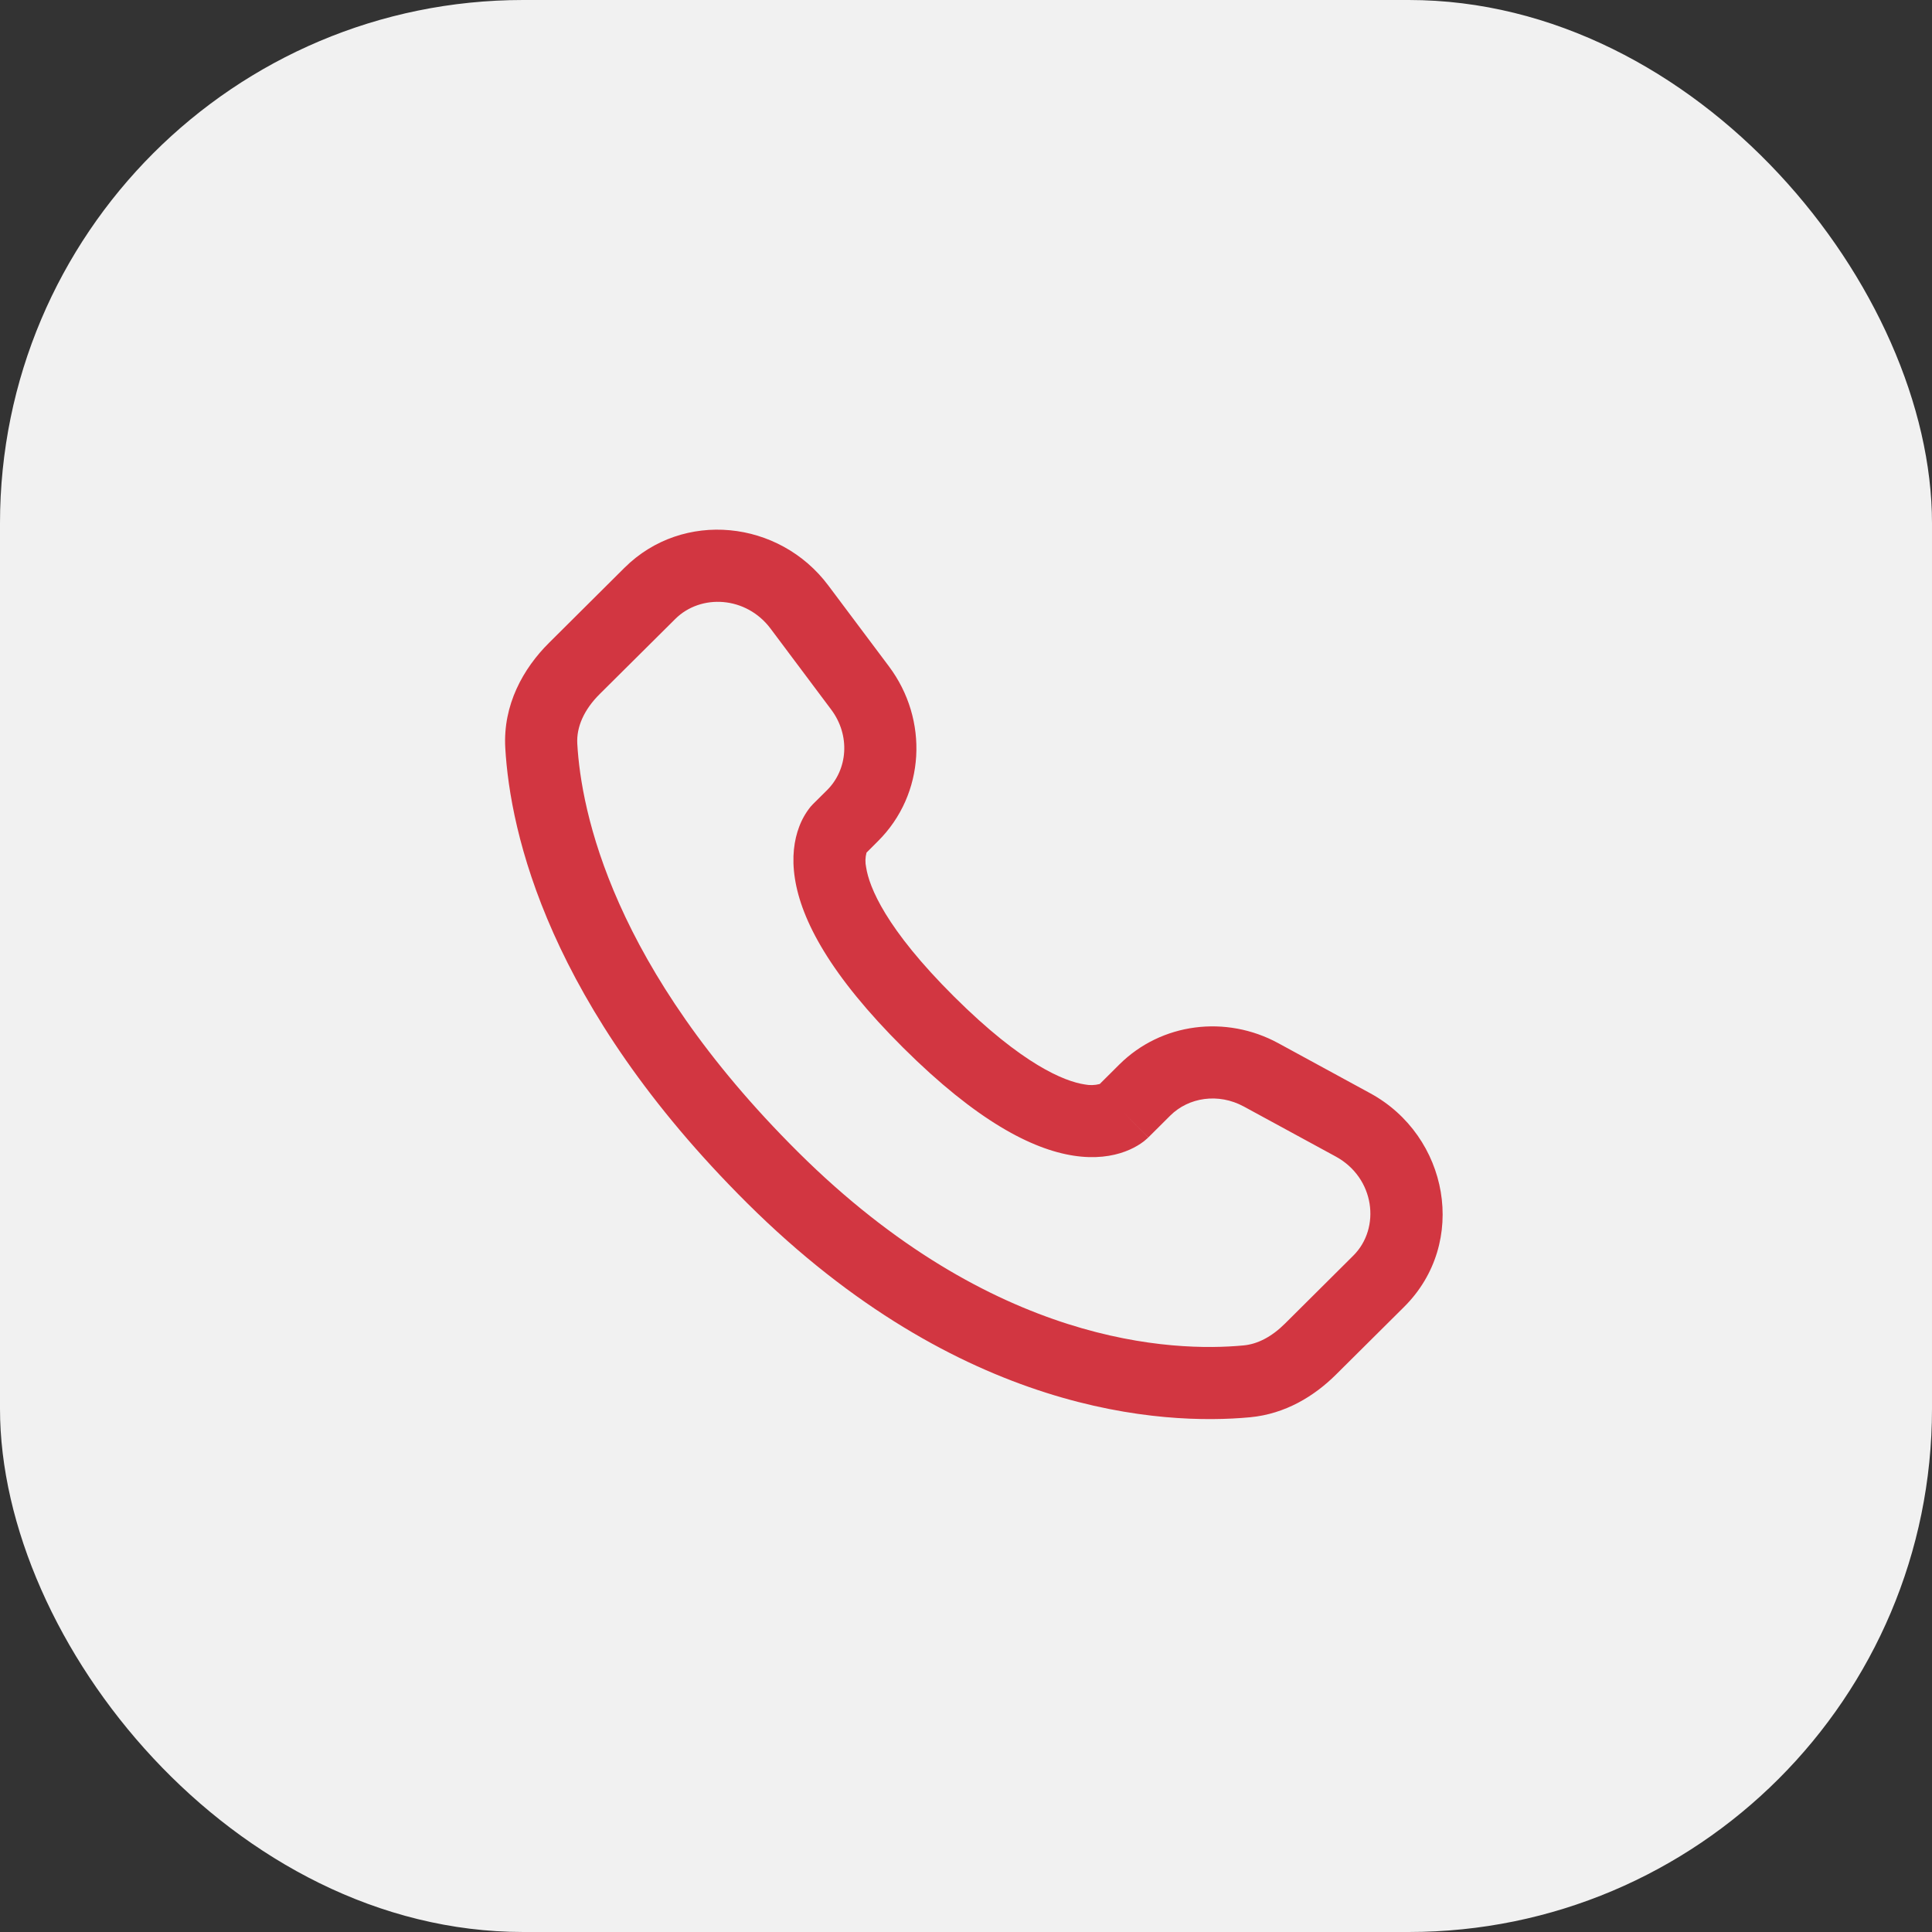<?xml version="1.0" encoding="UTF-8"?> <svg xmlns="http://www.w3.org/2000/svg" width="144" height="144" viewBox="0 0 144 144" fill="none"><rect x="0" y="0" width="144" height="144" fill="#333333" stroke="none"/><rect width="144" height="144" rx="39" fill="#F1F1F1"></rect><path fill-rule="evenodd" clip-rule="evenodd" d="M46.543 42.321C50.904 37.985 58.085 38.755 61.736 43.636L66.258 49.67C69.233 53.641 68.968 59.188 65.438 62.696L64.585 63.549C64.488 63.907 64.479 64.282 64.556 64.645C64.782 66.107 66.004 69.203 71.121 74.291C76.238 79.38 79.356 80.598 80.839 80.827C81.213 80.903 81.599 80.892 81.968 80.795L83.43 79.34C86.569 76.223 91.385 75.639 95.269 77.749L102.113 81.476C107.979 84.658 109.459 92.627 104.658 97.404L99.566 102.464C97.96 104.058 95.803 105.388 93.173 105.635C86.687 106.24 71.576 105.466 55.691 89.675C40.867 74.933 38.022 62.076 37.66 55.74C37.481 52.537 38.993 49.828 40.921 47.914L46.543 42.321ZM57.436 46.857C55.62 44.431 52.237 44.238 50.331 46.134L44.705 51.724C43.522 52.899 42.956 54.196 43.028 55.436C43.314 60.471 45.608 72.07 59.482 85.866C74.038 100.335 87.479 100.769 92.675 100.281C93.736 100.185 94.789 99.633 95.774 98.654L100.863 93.591C102.934 91.534 102.479 87.786 99.548 86.195L92.704 82.472C90.811 81.447 88.597 81.784 87.221 83.153L85.591 84.776L83.691 82.87C85.591 84.776 85.587 84.78 85.583 84.78L85.58 84.787L85.569 84.798L85.544 84.819L85.49 84.869C85.339 85.01 85.176 85.137 85.003 85.249C84.716 85.439 84.336 85.651 83.86 85.826C82.892 86.188 81.609 86.382 80.026 86.138C76.919 85.661 72.802 83.544 67.33 78.104C61.862 72.665 59.726 68.572 59.246 65.469C58.999 63.885 59.196 62.603 59.561 61.635C59.762 61.091 60.05 60.582 60.414 60.13L60.529 60.005L60.579 59.951L60.6 59.929L60.611 59.919L60.618 59.911L61.65 58.887C63.184 57.357 63.399 54.823 61.955 52.892L57.436 46.857Z" fill="#D23641"></path></svg> 